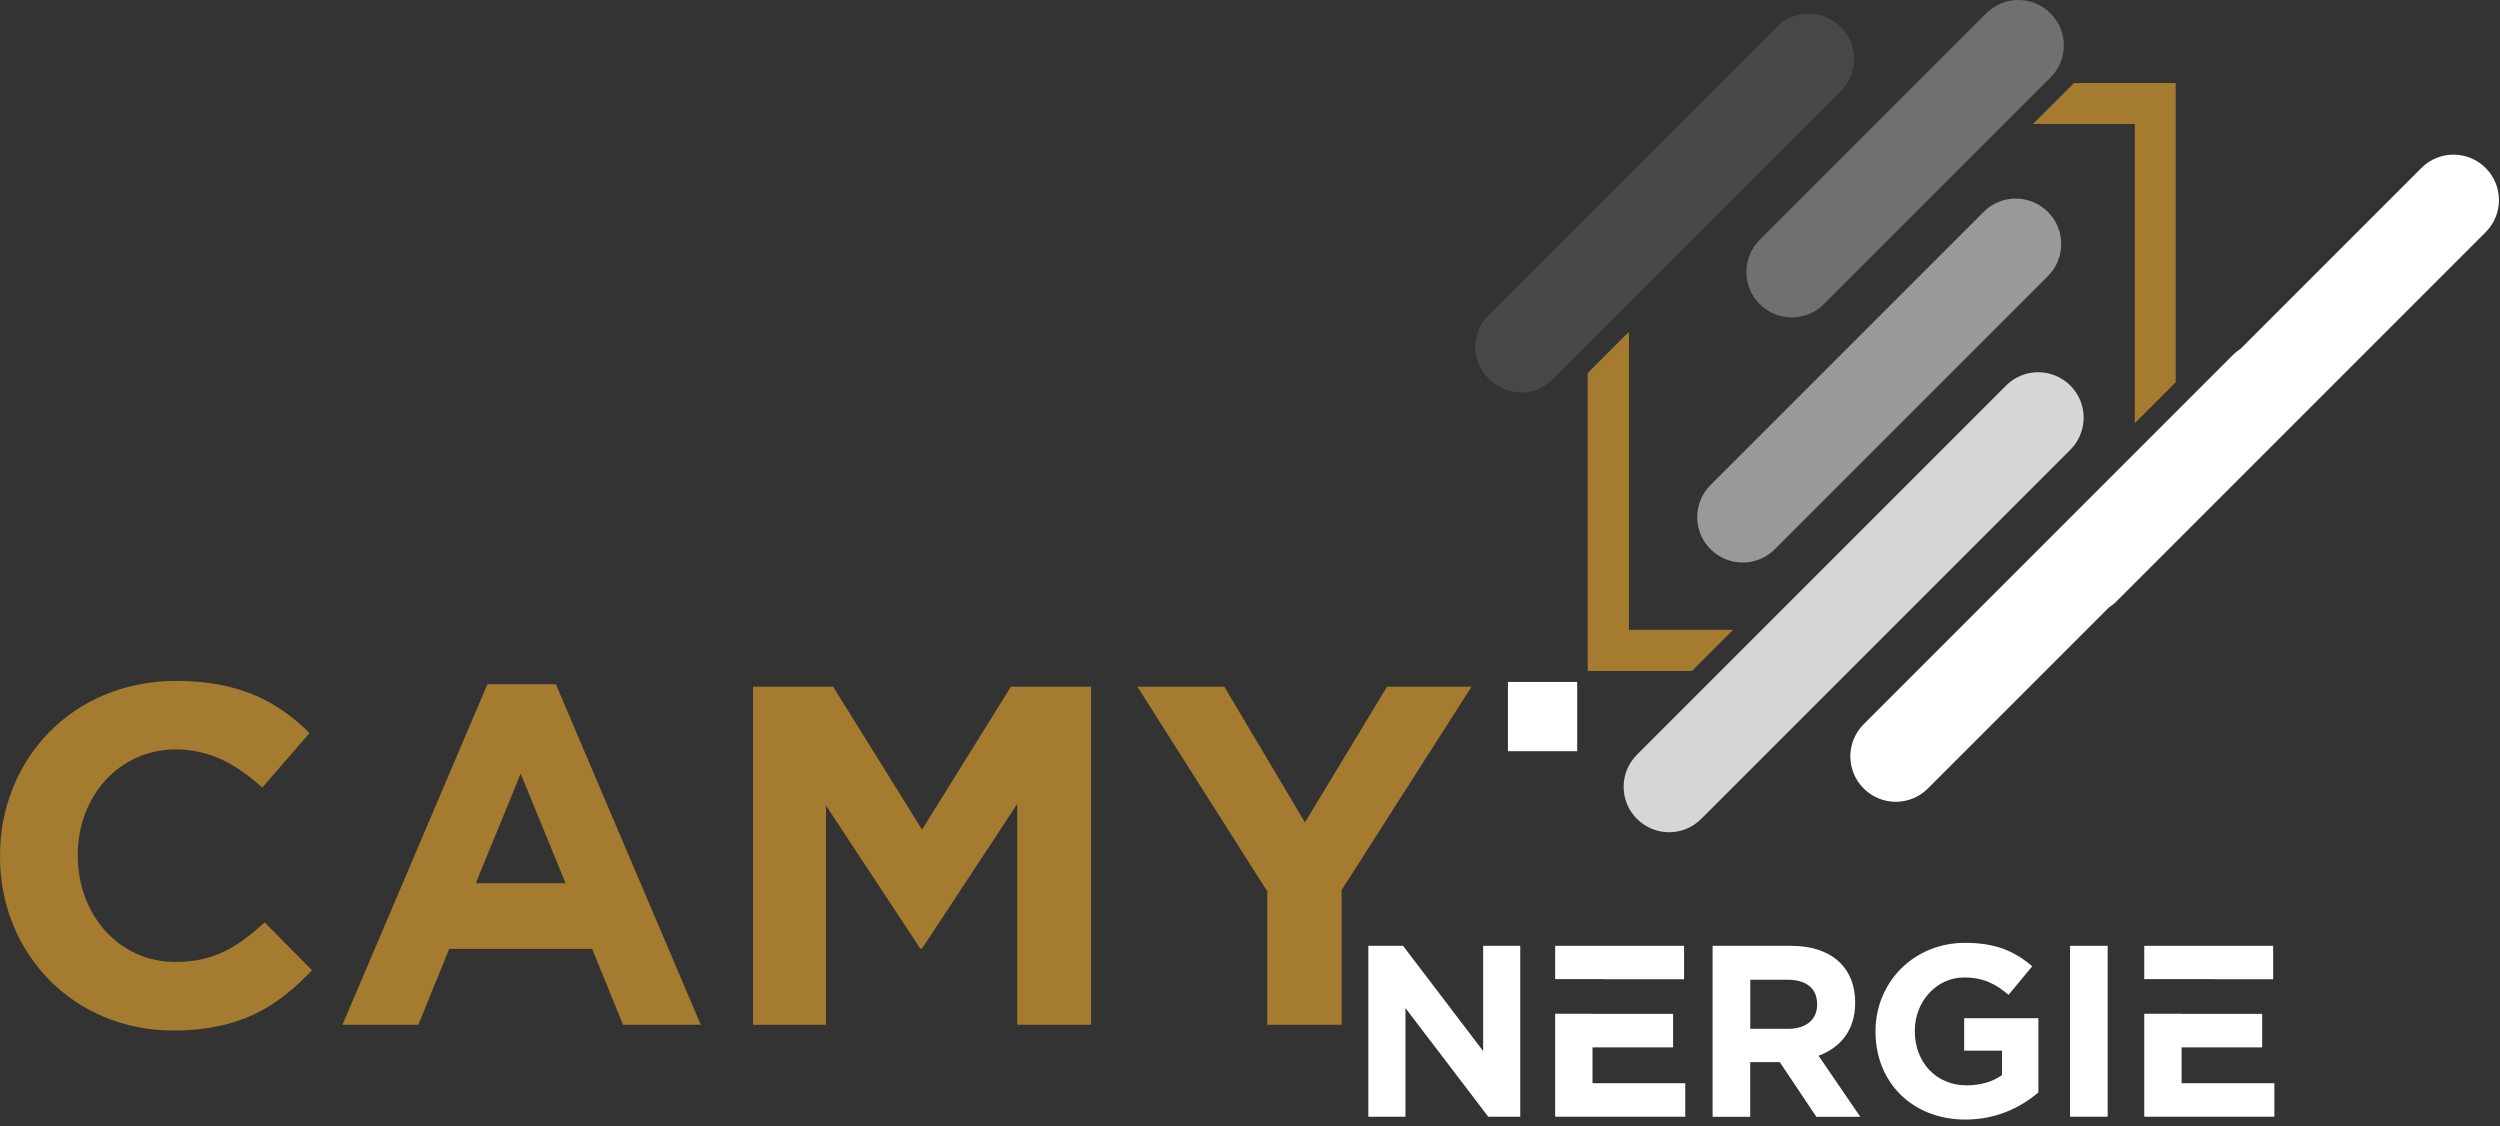 <?xml version="1.0" encoding="UTF-8" standalone="no"?>
<!DOCTYPE svg PUBLIC "-//W3C//DTD SVG 1.1//EN" "http://www.w3.org/Graphics/SVG/1.1/DTD/svg11.dtd">
<svg width="100%" height="100%" viewBox="0 0 353 159" version="1.1" xmlns="http://www.w3.org/2000/svg" xmlns:xlink="http://www.w3.org/1999/xlink" xml:space="preserve" xmlns:serif="http://www.serif.com/" style="fill-rule:evenodd;clip-rule:evenodd;stroke-linejoin:round;stroke-miterlimit:2;">
    <rect x="0" y="0" width="353" height="159" fill="#333333" stroke="none"/>
    <g id="Calque_2-2">
        <path d="M0,120.96L0,120.82C0,107.25 10.23,96.14 24.89,96.14C33.89,96.14 39.28,99.14 43.71,103.5L37.03,111.21C33.35,107.87 29.6,105.82 24.82,105.82C16.77,105.82 10.98,112.5 10.98,120.69L10.98,120.83C10.98,129.01 16.64,135.83 24.82,135.83C30.28,135.83 33.62,133.65 37.37,130.24L44.05,136.99C39.14,142.24 33.69,145.51 24.48,145.51C10.43,145.51 0,134.67 0,120.96Z" style="fill:rgb(165,123,48);fill-rule:nonzero;"/>
        <path d="M68.81,96.62L78.49,96.62L98.95,144.69L87.97,144.69L83.61,133.98L63.43,133.98L59.07,144.69L48.36,144.69L68.82,96.62L68.81,96.62ZM79.86,124.71L73.52,109.23L67.18,124.71L79.86,124.71Z" style="fill:rgb(165,123,48);fill-rule:nonzero;"/>
        <path d="M106.32,96.96L117.64,96.96L130.19,117.14L142.74,96.96L154.06,96.96L154.06,144.69L143.63,144.69L143.63,113.53L130.2,133.92L129.93,133.92L116.63,113.74L116.63,144.7L106.33,144.7L106.33,96.97L106.32,96.96Z" style="fill:rgb(165,123,48);fill-rule:nonzero;"/>
        <path d="M178.94,125.87L160.6,96.96L172.87,96.96L184.26,116.12L195.85,96.96L207.78,96.96L189.44,125.67L189.44,144.7L178.94,144.7L178.94,125.87Z" style="fill:rgb(165,123,48);fill-rule:nonzero;"/>
        <path d="M226.54,138.25L226.54,138.27L237.79,138.27L237.79,133.55L219.59,133.55L219.59,138.25L226.54,138.25Z" style="fill:white;fill-rule:nonzero;"/>
        <path d="M224.86,152.95L224.86,147.89L236.24,147.89L236.24,143.16L224.86,143.16L224.86,143.14L219.59,143.14L219.59,157.68L237.96,157.68L237.96,152.95L224.86,152.95Z" style="fill:white;fill-rule:nonzero;"/>
        <path d="M312.6,138.25L312.6,138.27L320.97,138.27L320.97,133.55L302.77,133.55L302.77,138.25L312.6,138.25Z" style="fill:white;fill-rule:nonzero;"/>
        <path d="M308.04,152.95L308.04,147.89L319.42,147.89L319.42,143.16L308.04,143.16L308.04,143.14L302.77,143.14L302.77,157.68L321.14,157.68L321.14,152.95L308.04,152.95Z" style="fill:white;fill-rule:nonzero;"/>
        <path d="M193.21,133.55L198.11,133.55L209.42,148.41L209.42,133.55L214.66,133.55L214.66,157.68L210.14,157.68L198.45,142.34L198.45,157.68L193.21,157.68L193.21,133.55Z" style="fill:white;fill-rule:nonzero;"/>
        <path d="M241.82,133.55L252.85,133.55C255.92,133.55 258.3,134.41 259.88,136C261.22,137.34 261.95,139.24 261.95,141.52L261.95,141.59C261.95,145.49 259.85,147.93 256.78,149.07L262.67,157.69L256.47,157.69L251.3,149.97L247.13,149.97L247.13,157.69L241.82,157.69L241.82,133.55ZM252.51,145.27C255.1,145.27 256.58,143.89 256.58,141.86L256.58,141.79C256.58,139.51 254.99,138.34 252.41,138.34L247.14,138.34L247.14,145.27L252.52,145.27L252.51,145.27Z" style="fill:white;fill-rule:nonzero;"/>
        <path d="M264.82,145.68L264.82,145.61C264.82,138.75 270.16,133.13 277.47,133.13C281.81,133.13 284.43,134.3 286.95,136.44L283.61,140.47C281.75,138.92 280.09,138.02 277.3,138.02C273.44,138.02 270.37,141.43 270.37,145.53L270.37,145.6C270.37,150.01 273.4,153.25 277.68,153.25C279.61,153.25 281.33,152.77 282.68,151.8L282.68,148.35L277.34,148.35L277.34,143.77L287.82,143.77L287.82,154.25C285.34,156.35 281.93,158.08 277.51,158.08C270,158.08 264.82,152.81 264.82,145.67L264.82,145.68Z" style="fill:white;fill-rule:nonzero;"/>
        <rect x="292.29" y="133.55" width="5.31" height="24.13" style="fill:white;fill-rule:nonzero;"/>
        <path d="M289.16,29.92C286.65,27.41 282.59,27.41 280.09,29.92L241.53,68.48C239.02,70.99 239.02,75.05 241.53,77.55C244.04,80.06 248.1,80.06 250.6,77.55L289.16,38.99C291.67,36.48 291.67,32.42 289.16,29.92Z" style="fill:white;fill-opacity:0.5;fill-rule:nonzero;"/>
        <path d="M259.92,3.81C257.41,1.3 253.35,1.3 250.85,3.81L210.24,44.42C207.39,47.27 207.9,51.43 210.4,53.65C212.73,55.72 216.44,56.36 219.31,53.49L259.92,12.88C262.43,10.37 262.43,6.31 259.92,3.81Z" style="fill:white;fill-opacity:0.1;fill-rule:nonzero;"/>
        <path d="M289.53,1.88C287.02,-0.63 282.96,-0.63 280.46,1.88L248.47,33.87C245.96,36.38 245.96,40.44 248.47,42.94C250.98,45.45 255.04,45.45 257.54,42.94L289.53,10.95C292.04,8.44 292.04,4.38 289.53,1.88Z" style="fill:white;fill-opacity:0.3;fill-rule:nonzero;"/>
        <path d="M292.84,11.73L287.06,17.5L301.43,17.5L301.43,59.76L307.21,53.98L307.21,11.73L292.84,11.73Z" style="fill:rgb(165,123,48);fill-rule:nonzero;"/>
        <path d="M229.98,88.95L229.98,46.91L224.2,52.69L224.2,94.73L238.88,94.73L244.66,88.95L229.98,88.95Z" style="fill:rgb(165,123,48);fill-rule:nonzero;"/>
        <path d="M229.98,88.95L229.98,46.91L224.2,52.69L224.2,94.73L238.88,94.73L244.66,88.95L229.98,88.95Z" style="fill:rgb(165,123,48);fill-rule:nonzero;"/>
        <path d="M292.33,54.44C289.82,51.93 285.76,51.93 283.26,54.44L231.14,106.56C228.63,109.07 228.63,113.13 231.14,115.63C233.65,118.14 237.71,118.14 240.21,115.63L292.33,63.51C294.84,61 294.84,56.94 292.33,54.44Z" style="fill:white;fill-opacity:0.8;fill-rule:nonzero;"/>
        <path d="M350.97,23.72C348.46,21.21 344.4,21.21 341.9,23.72L316.36,49.26C315.97,49.51 315.6,49.8 315.27,50.14L263.15,102.26C260.64,104.77 260.64,108.83 263.15,111.33C265.66,113.84 269.72,113.84 272.22,111.33L297.76,85.79C298.15,85.54 298.52,85.25 298.85,84.91L350.97,32.79C353.48,30.28 353.48,26.22 350.97,23.72Z" style="fill:white;fill-rule:nonzero;"/>
        <rect x="212.92" y="96.29" width="9.78" height="9.78" style="fill:white;"/>
    </g>
</svg>
